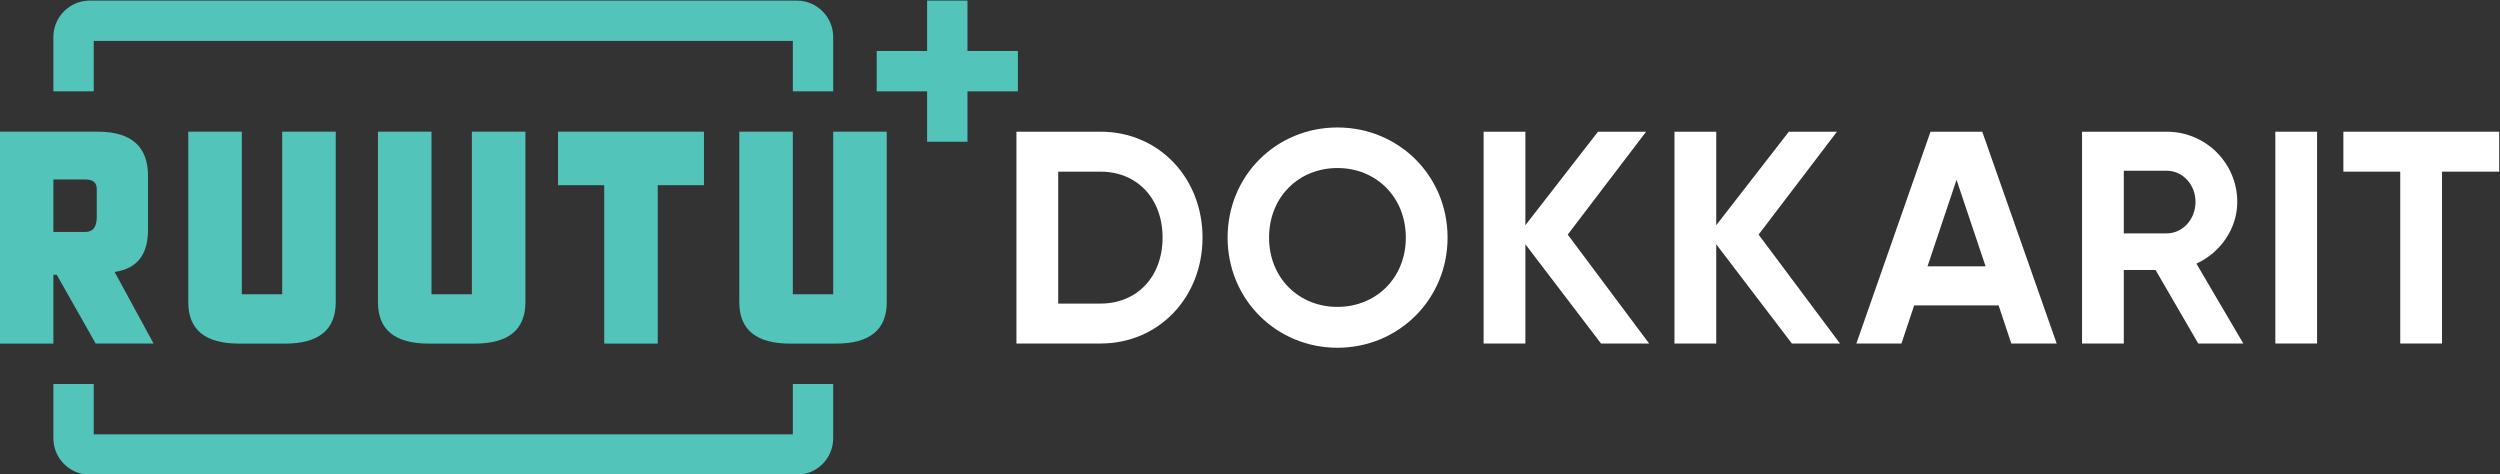 <?xml version="1.0" encoding="UTF-8" standalone="no"?>
<svg xmlns:dc="http://purl.org/dc/elements/1.1/" xmlns:cc="http://creativecommons.org/ns#" xmlns:rdf="http://www.w3.org/1999/02/22-rdf-syntax-ns#" xmlns:svg="http://www.w3.org/2000/svg" xmlns="http://www.w3.org/2000/svg" viewBox="0 0 418.465 79.383" height="79.383" width="418.465" xml:space="preserve" id="svg8787" version="1.1">
  <rect x="0" y="0" width="418.465" height="79.383" fill="#333333" stroke="none"/>
  <defs id="defs8791"/>
  <g transform="matrix(1.333,0,0,-1.333,-115.96,384.462)" id="g8795">
    <g transform="translate(191.617,240.203)" id="g9071">
      <path id="path9073" style="fill:#52c4b9;fill-opacity:1;fill-rule:nonzero;stroke:none" d="M 0,0 H -5.068 V -6.326 H -92.855 V 0 h -5.068 v -6.813 c 0,-2.53 2.05,-4.581 4.58,-4.581 h 88.762 c 2.53,0 4.581,2.051 4.581,4.581 z"/>
    </g>
    <g transform="translate(191.617,276.952)" id="g9075">
      <path id="path9077" style="fill:#52c4b9;fill-opacity:1;fill-rule:nonzero;stroke:none" d="M 0,0 H -5.068 V 6.326 H -92.855 V 0 h -5.068 v 6.813 c 0,2.53 2.05,4.581 4.58,4.581 H -4.581 C -2.051,11.394 0,9.343 0,6.813 Z"/>
    </g>
    <g transform="translate(162.863,265.16)" id="g9079">
      <path id="path9081" style="fill:#52c4b9;fill-opacity:1;fill-rule:nonzero;stroke:none" d="M 0,0 V -19.889 H 6.724 V 0 h 5.802 V 6.724 H -5.802 V 0 Z"/>
    </g>
    <g transform="translate(191.617,271.884)" id="g9083">
      <path id="path9085" style="fill:#52c4b9;fill-opacity:1;fill-rule:nonzero;stroke:none" d="M 0,0 V -20.414 H -5.068 V 0 h -6.724 v -21.408 c 0,-3.47 2.128,-5.205 6.384,-5.205 H 0.34 c 4.256,0 6.384,1.735 6.384,5.205 V 0 Z"/>
    </g>
    <g transform="translate(146.244,271.884)" id="g9087">
      <path id="path9089" style="fill:#52c4b9;fill-opacity:1;fill-rule:nonzero;stroke:none" d="M 0,0 V -20.414 H -5.068 V 0 h -6.724 v -21.408 c 0,-3.47 2.128,-5.205 6.384,-5.205 H 0.34 c 4.256,0 6.384,1.735 6.384,5.205 V 0 Z"/>
    </g>
    <g transform="translate(122.426,271.884)" id="g9091">
      <path id="path9093" style="fill:#52c4b9;fill-opacity:1;fill-rule:nonzero;stroke:none" d="M 0,0 V -20.414 H -5.068 V 0 h -6.724 v -21.408 c 0,-3.47 2.128,-5.205 6.384,-5.205 H 0.34 c 4.256,0 6.384,1.735 6.384,5.205 V 0 Z"/>
    </g>
    <g transform="translate(105.578,259.57)" id="g9095">
      <path id="path9097" style="fill:#52c4b9;fill-opacity:1;fill-rule:nonzero;stroke:none" d="m 0,0 v 6.756 c 0,3.683 -2.081,5.536 -6.242,5.559 h -12.366 v -26.614 h 6.724 v 8.643 h 0.423 l 4.893,-8.637 h 7.269 l -4.894,8.991 C -1.329,-4.869 0,-3.102 0,0 m -6.436,1.693 c 0.025,-1.311 -0.45,-1.967 -1.426,-1.967 h -4.022 v 6.585 h 4.022 c 0.976,0 1.451,-0.422 1.426,-1.265 z"/>
    </g>
    <g transform="translate(214.808,282.016)" id="g9099">
      <path id="path9101" style="fill:#52c4b9;fill-opacity:1;fill-rule:nonzero;stroke:none" d="m 0,0 h -6.33 v 6.33 h -5.068 V 0 h -6.331 v -5.068 h 6.331 v -6.33 h 5.068 v 6.33 H 0 Z"/>
    </g>
    <g transform="translate(232.978,258.582)" id="g9103">
      <path id="path9105" style="fill:#ffffff;fill-opacity:1;fill-rule:nonzero;stroke:none" d="m 0,0 c 0,4.901 -3.191,8.282 -7.788,8.282 h -5.319 V -8.283 h 5.319 C -3.191,-8.283 0,-4.901 0,0 m 5.016,0 c 0,-7.485 -5.472,-13.298 -12.804,-13.298 H -18.351 V 13.298 H -7.788 C -0.456,13.298 5.016,7.484 5.016,0"/>
    </g>
    <g transform="translate(263.522,258.582)" id="g9107">
      <path id="path9109" style="fill:#ffffff;fill-opacity:1;fill-rule:nonzero;stroke:none" d="m 0,0 c 0,5.129 -3.762,8.738 -8.587,8.738 -4.825,0 -8.587,-3.609 -8.587,-8.738 0,-5.092 3.762,-8.701 8.587,-8.701 C -3.762,-8.701 0,-5.092 0,0 m -22.379,0 c 0,7.789 6.117,13.83 13.792,13.83 7.675,0 13.83,-6.041 13.83,-13.83 0,-7.751 -6.155,-13.83 -13.83,-13.83 -7.675,0 -13.792,6.079 -13.792,13.83"/>
    </g>
    <g transform="translate(288.033,245.284)" id="g9111">
      <path id="path9113" style="fill:#ffffff;fill-opacity:1;fill-rule:nonzero;stroke:none" d="M 0,0 -9.498,12.462 V 0 h -5.243 v 26.596 h 5.243 V 14.855 L -0.38,26.596 H 5.661 L -4.179,13.678 6.041,0 Z"/>
    </g>
    <g transform="translate(311.999,245.284)" id="g9115">
      <path id="path9117" style="fill:#ffffff;fill-opacity:1;fill-rule:nonzero;stroke:none" d="M 0,0 -9.498,12.462 V 0 h -5.243 v 26.596 h 5.243 V 14.855 L -0.38,26.596 H 5.661 L -4.179,13.678 6.041,0 Z"/>
    </g>
    <g transform="translate(336.323,254.973)" id="g9119">
      <path id="path9121" style="fill:#ffffff;fill-opacity:1;fill-rule:nonzero;stroke:none" d="M 0,0 -3.647,10.866 -7.295,0 Z M 1.634,-4.901 H -8.967 l -1.596,-4.787 h -5.661 l 9.309,26.595 h 6.497 L 8.929,-9.688 h -5.7 z"/>
    </g>
    <g transform="translate(353.679,259.114)" id="g9123">
      <path id="path9125" style="fill:#ffffff;fill-opacity:1;fill-rule:nonzero;stroke:none" d="m 0,0 h 5.396 c 1.975,0 3.609,1.747 3.609,3.951 0,2.203 -1.634,3.913 -3.609,3.913 H 0 Z M 3.989,-4.598 H 0 V -13.83 H -5.243 V 12.766 H 5.396 c 4.901,0 8.852,-3.952 8.852,-8.815 0,-3.344 -2.09,-6.345 -5.129,-7.751 l 5.889,-10.03 H 9.347 Z"/>
    </g>
    <path id="path9127" style="fill:#ffffff;fill-opacity:1;fill-rule:nonzero;stroke:none" d="m 377.949,245.284 h -5.243 v 26.596 h 5.243 z"/>
    <g transform="translate(400.818,266.864)" id="g9129">
      <path id="path9131" style="fill:#ffffff;fill-opacity:1;fill-rule:nonzero;stroke:none" d="m 0,0 h -7.181 v -21.58 h -5.243 V 0 h -7.142 V 5.016 H 0 Z"/>
    </g>
  </g>
</svg>
